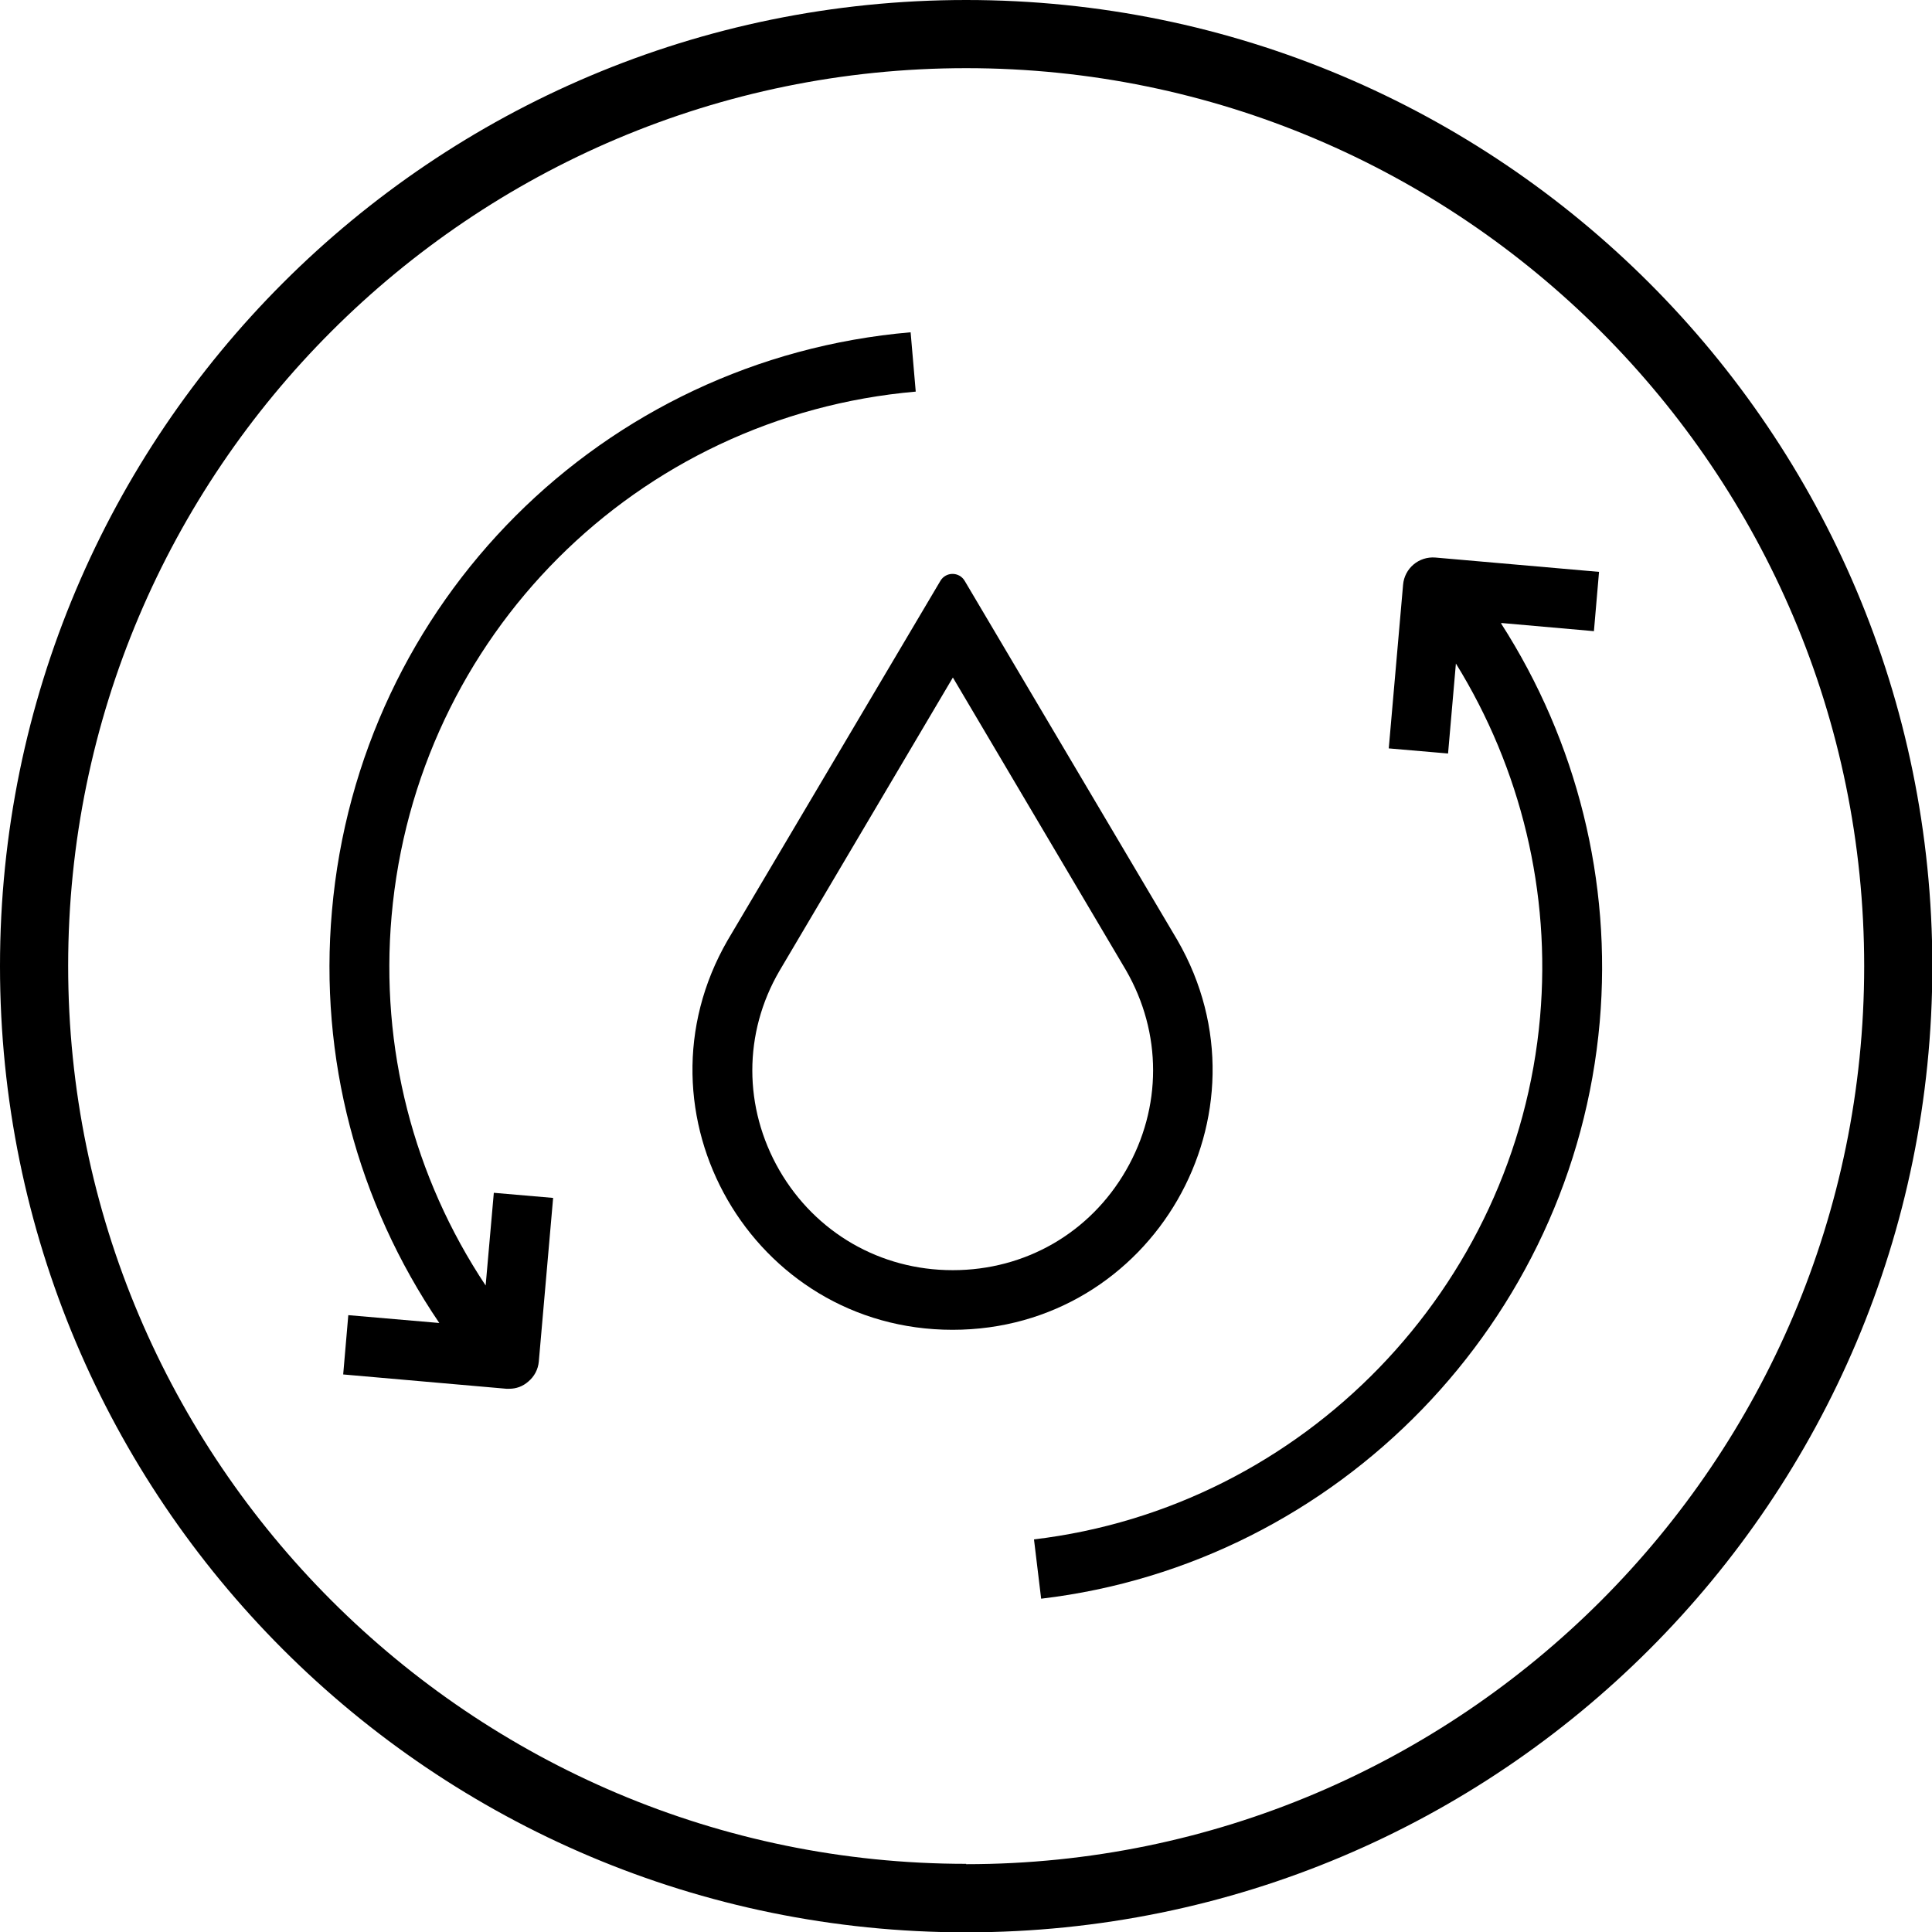 <svg viewBox="0 0 56.69 56.69" xmlns="http://www.w3.org/2000/svg" data-name="Layer 2" id="Layer_2">
  <g data-name="Layer 2" id="Layer_2-2">
    <g>
      <path d="M28.35,0C12.69,0,0,12.69,0,28.35s12.69,28.35,28.35,28.35,28.35-12.69,28.35-28.35S44,0,28.35,0ZM28.35,54.69c-14.53,0-26.35-11.82-26.35-26.35S13.82,2,28.35,2s26.35,11.82,26.35,26.35-11.82,26.35-26.35,26.35Z"></path>
      <path d="M34.55,27.59l-6.24-10.54c-.08-.14-.22-.21-.36-.21s-.28.07-.36.21l-6.24,10.54c-2.93,5.08.73,11.43,6.6,11.43h0c5.87,0,9.53-6.35,6.6-11.43ZM27.95,37.27c-2.12,0-4.02-1.1-5.08-2.93-1.06-1.84-1.06-4.03,0-5.85l5.09-8.61,5.08,8.59c1.06,1.84,1.06,4.03,0,5.87-1.06,1.84-2.96,2.93-5.08,2.93Z"></path>
      <path d="M26.87,11.49l-.15-1.74c-9.05.78-16.19,7.92-16.98,16.98-.38,4.31.74,8.54,3.15,12.09l-2.67-.23-.15,1.74,4.79.42s.05,0,.08,0c.21,0,.4-.07.56-.21.18-.15.29-.36.31-.59l.42-4.8-1.74-.15-.24,2.72c-2.12-3.19-3.1-6.98-2.76-10.84.72-8.21,7.19-14.68,15.39-15.39Z"></path>
      <path d="M44.05,18.28l2.72.24.15-1.74-4.8-.42c-.49-.04-.91.32-.95.8l-.42,4.8,1.74.15.23-2.64c1.91,3.09,2.79,6.72,2.47,10.37-.7,7.95-6.94,14.39-14.85,15.33l.21,1.74c8.73-1.03,15.62-8.15,16.39-16.92.36-4.13-.67-8.23-2.89-11.69Z"></path>
    </g>
  </g>
</svg>